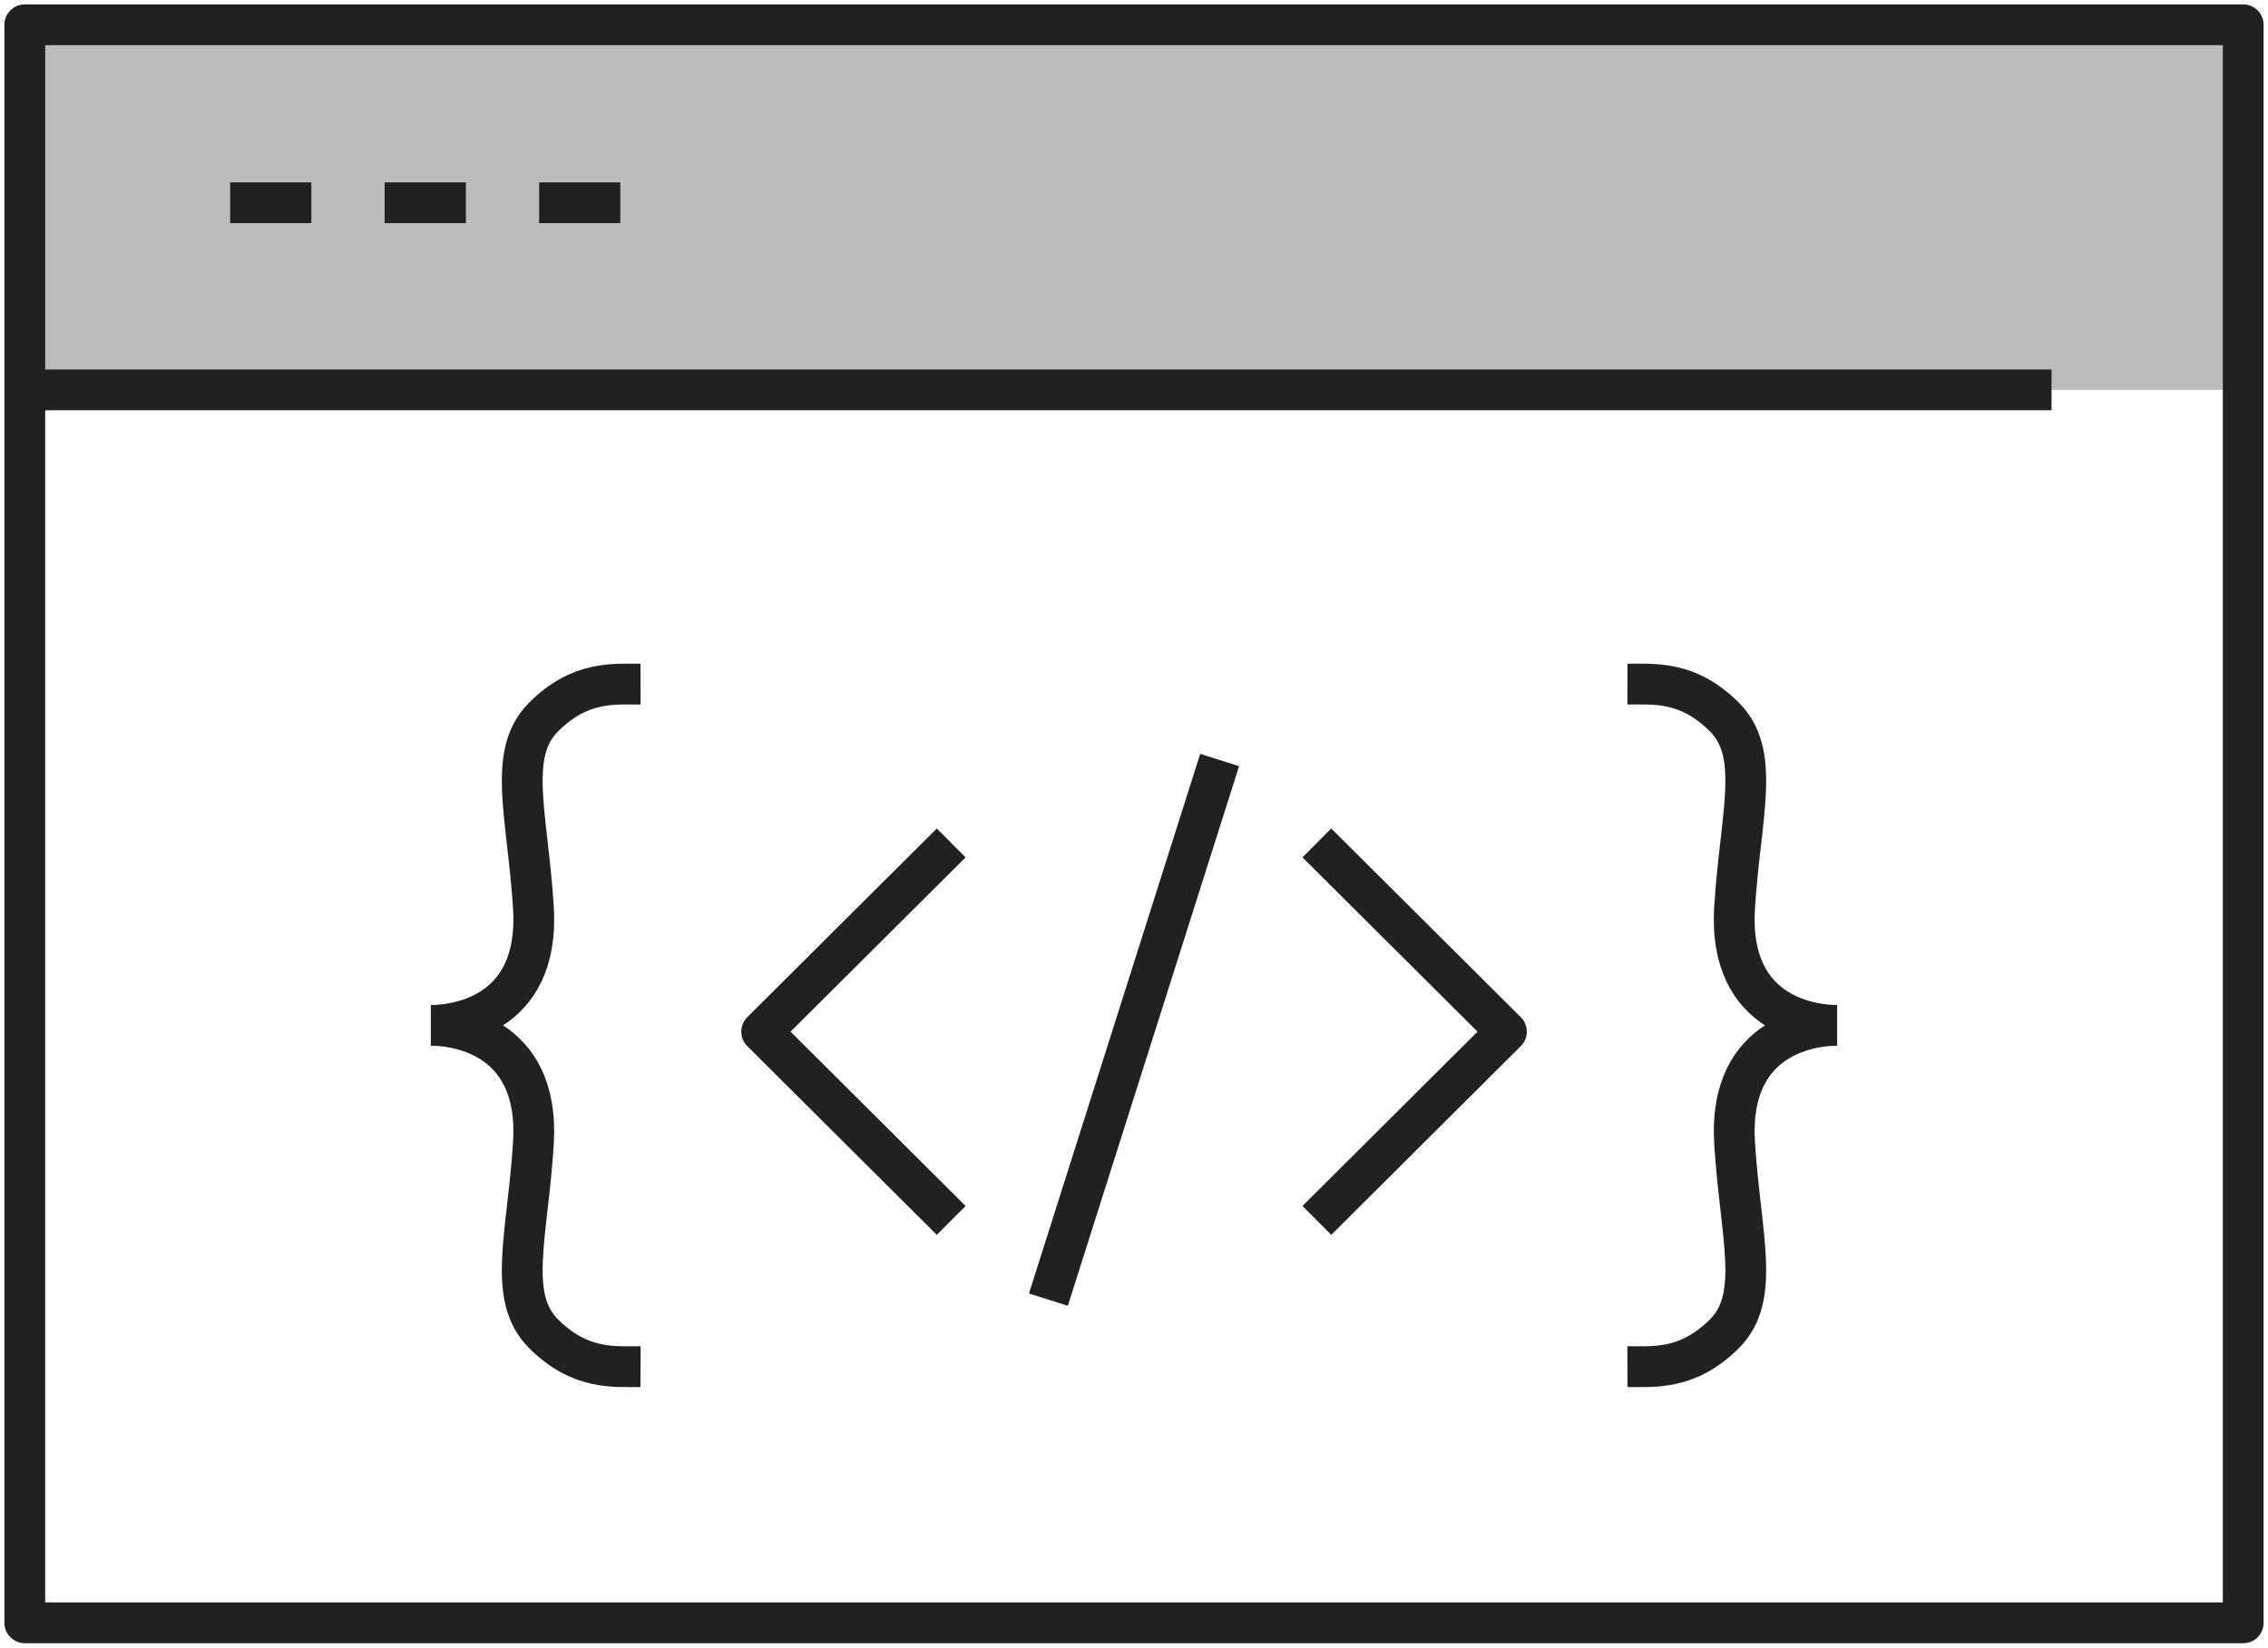 <svg width="139" height="101" viewBox="0 0 139 101" fill="none" xmlns="http://www.w3.org/2000/svg">
    <path d="M137.48 1.519V23.9H1.521V1.519H137.48z" fill="#212121" fill-opacity=".3"/>
    <path d="M137.48 23.9v75.582H1.52V1.519h135.96V23.9zM1.52 23.9h124.213M14.107 12.428h4.975M23.573 12.428h4.979M33.043 12.428h4.974" stroke="#212121" stroke-width="2.5" stroke-linejoin="round"/>
    <path d="M58.297 74.814 46.68 63.242l11.617-11.569M80.707 74.814l11.618-11.572-11.618-11.569M74.748 46.59 64.254 79.67M26.47 62.856c1.033 0 6.66-.348 6.22-7.24-.354-5.642-1.632-9.39.611-11.646 2.244-2.256 4.321-2.028 5.957-2.032M26.404 62.856h.067c1.045 0 6.66.361 6.219 7.248-.354 5.644-1.632 9.392.612 11.644 2.243 2.251 4.32 2.023 5.956 2.031M112.529 62.856c-1.032 0-6.66-.348-6.219-7.24.354-5.642 1.632-9.39-.611-11.646-2.244-2.256-4.325-2.028-5.957-2.032M112.592 62.856h-.063c-1.044 0-6.66.361-6.218 7.248.353 5.644 1.631 9.392-.612 11.644-2.244 2.251-4.325 2.023-5.957 2.031" stroke="#212121" stroke-width="2.5" stroke-linejoin="round"/>
</svg>
